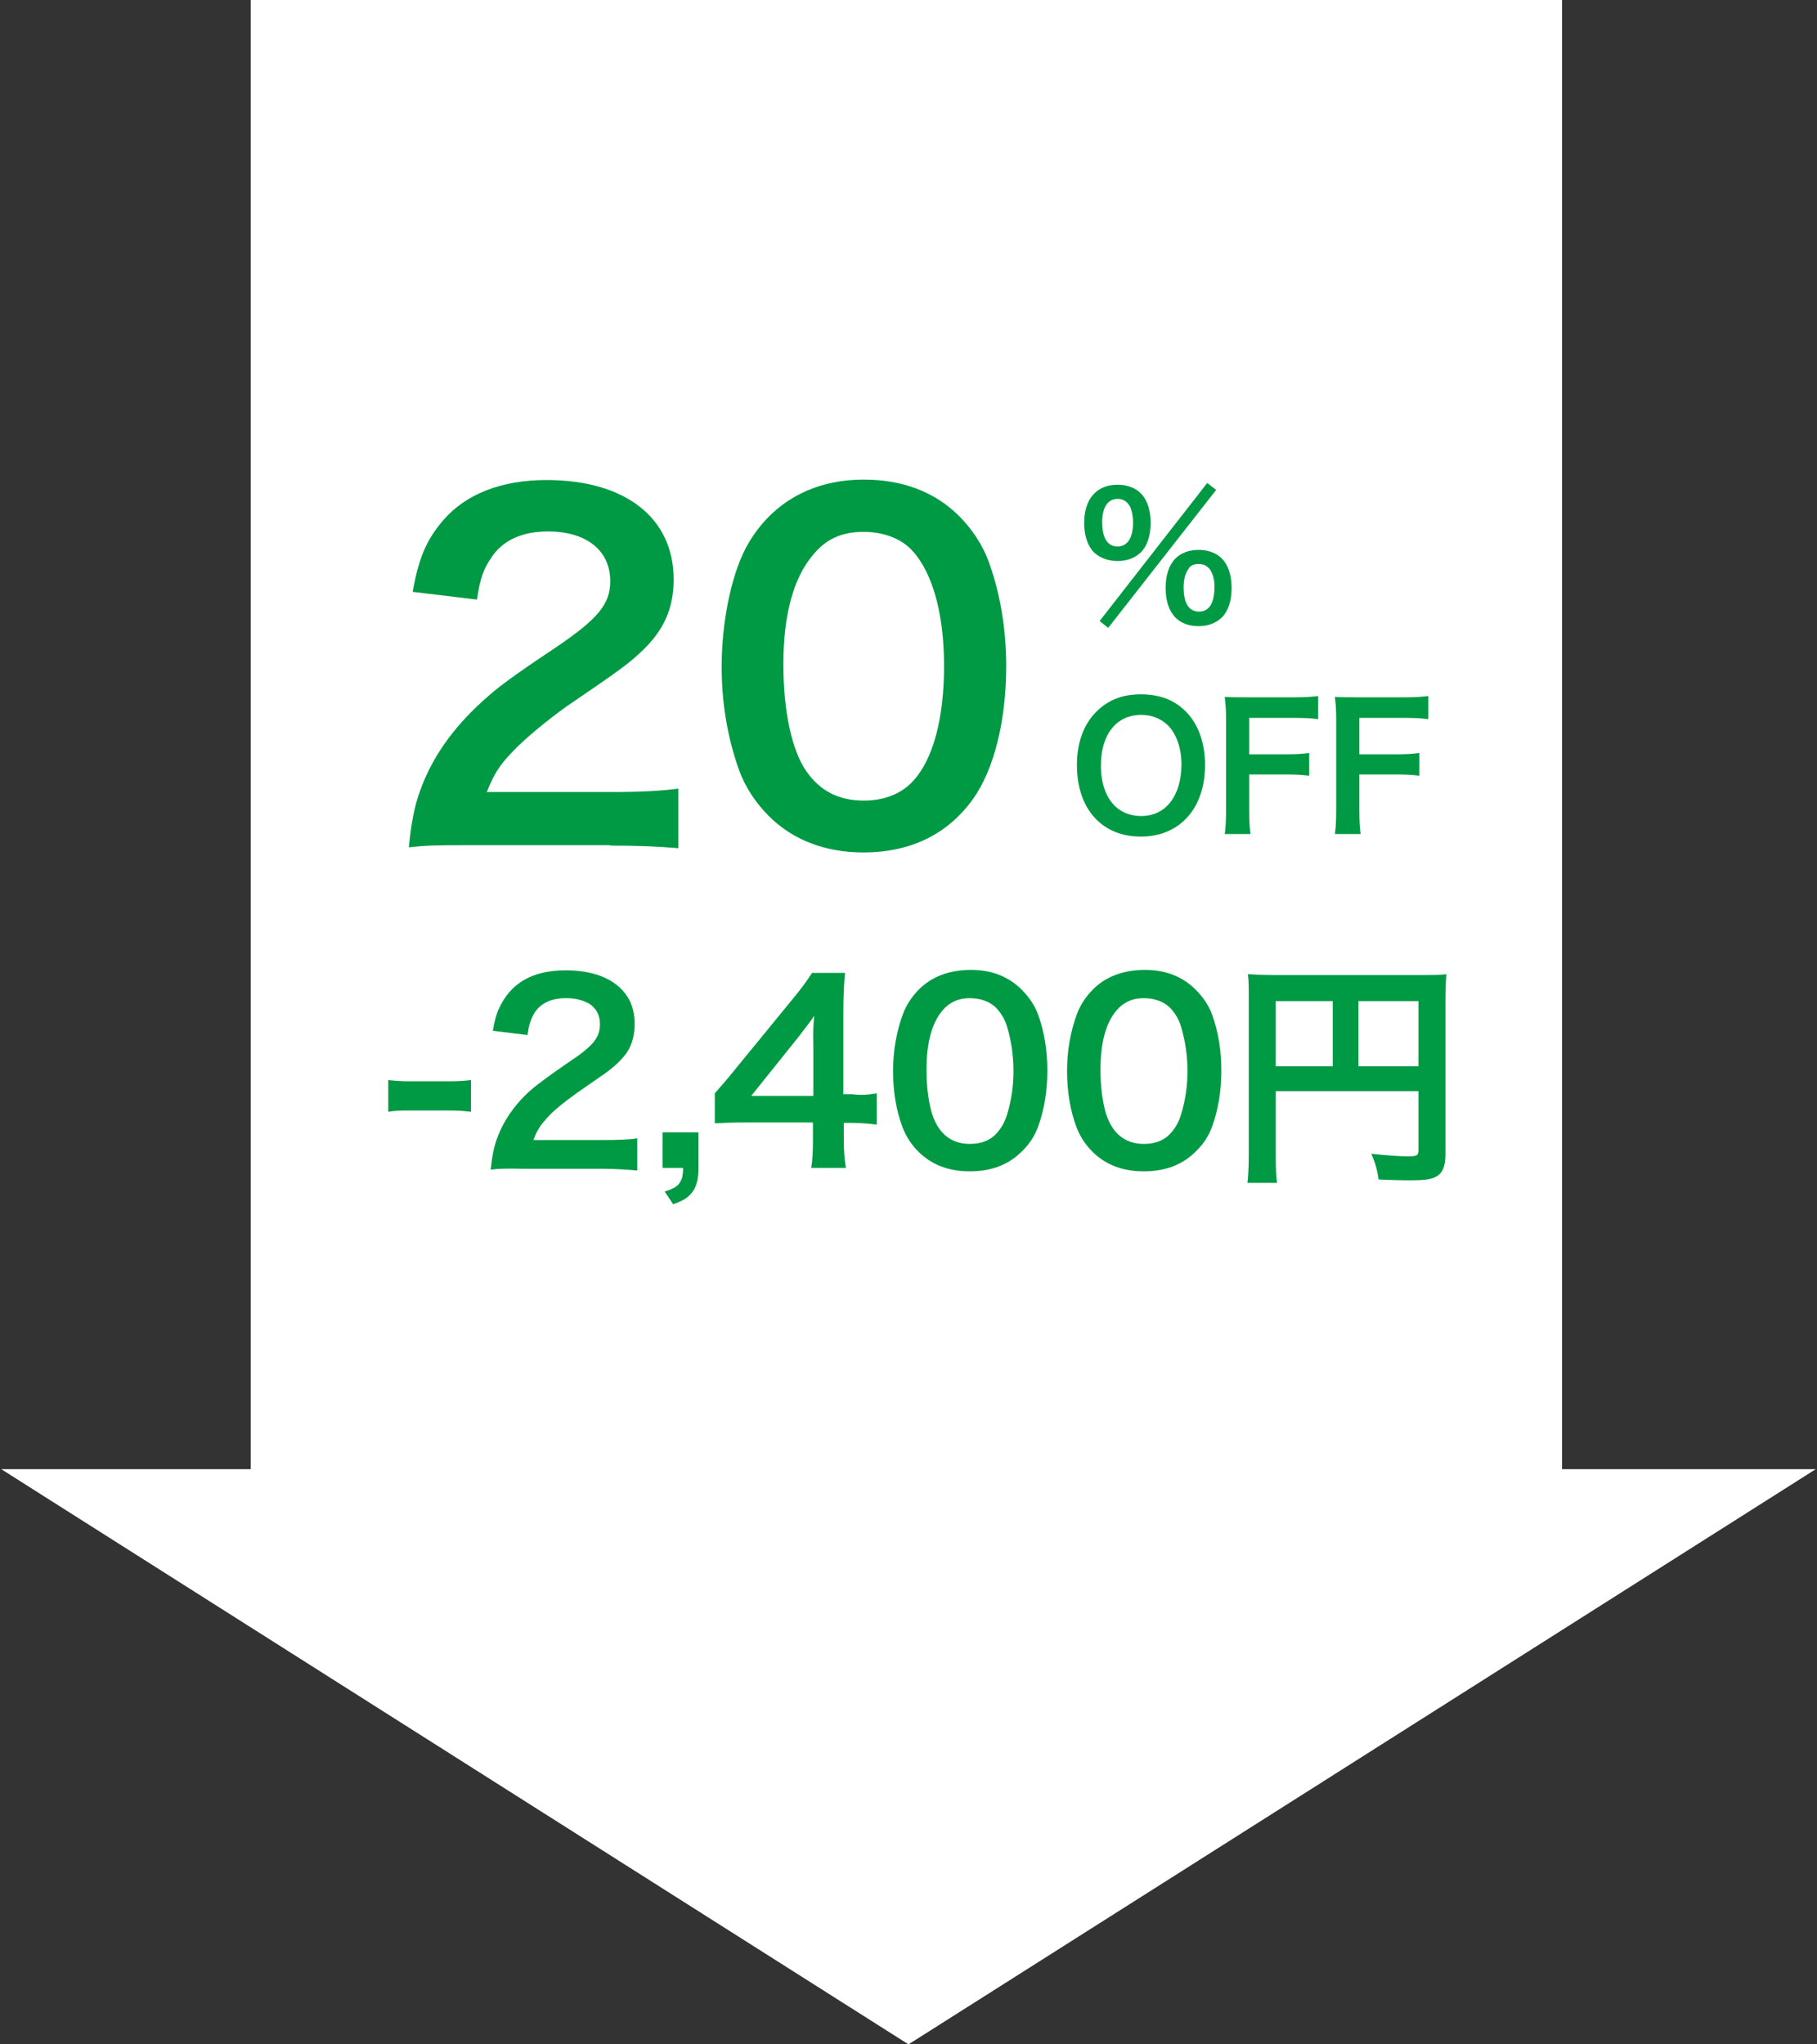 <?xml version="1.0" encoding="utf-8"?>
<!-- Generator: Adobe Illustrator 25.2.0, SVG Export Plug-In . SVG Version: 6.00 Build 0)  -->
<svg version="1.1" id="レイヤー_1" xmlns="http://www.w3.org/2000/svg" xmlns:xlink="http://www.w3.org/1999/xlink" x="0px" y="0px" width="424" height="477" viewBox="0 0 424 477" style="enable-background:new 0 0 424 477;" xml:space="preserve">
<rect x="0" y="0" width="424" height="477" fill="#333333" stroke="none"/>
<style type="text/css">
	.st0{fill:#FFFFFF;}
	.st1{fill:#009A44;}
	.st2{fill:none;}
</style>
<g>
	<polygon class="st0" points="364.5,342.8 364.5,0 58.5,0 58.5,342.8 0.3,342.8 212,477 423.7,342.8 	"/>
	<g>
		<path class="st1" d="M142.4,197.3c6.7,0,10.9,0.2,15.9,0.6V184c-3.5,0.5-8.7,0.8-15.3,0.8h-29.4c1.6-4,2.8-6.1,6-9.4
			c2.6-2.8,7.9-7.2,12.5-10.5c13.7-9.3,14.7-10.2,17.6-12.9c5.1-4.8,7.5-9.9,7.5-16.8c0-14.4-11.3-23.2-29.7-23.2
			c-10.5,0-18.8,3.3-24,9.3c-3.9,4.5-5.8,8.8-7.2,16.8l15,1.8c0.7-4.8,1.5-7.1,3.3-9.7c2.6-4.1,7.2-6.2,13.3-6.2
			c8.9,0,14.5,4.4,14.5,11.6c0,5.4-2.9,8.8-12.6,15.4c-10.5,7-13.7,9.4-17.3,12.7c-6.8,6.2-11.6,12.9-14.4,20.6
			c-1.4,3.8-2.1,7.5-2.7,13.4c3.7-0.4,5.4-0.5,13.5-0.5H142.4z"/>
		<path class="st1" d="M201.5,198.9c10.9,0,19.6-4.2,25.5-12.4c4.9-6.8,7.8-18.2,7.8-31.1c0-8.6-1.4-17-4.1-24.4
			c-1.4-3.8-3.8-7.5-6.9-10.6c-5.6-5.6-13.2-8.5-22.2-8.5c-11.7,0-21.1,5.1-26.8,14.6c-3.9,6.4-6.4,18-6.4,29.1
			c0,8.5,1.4,16.7,4.1,24.2c1.4,3.8,3.8,7.5,6.9,10.6C185,196,192.6,198.9,201.5,198.9z M201.6,186.8c-5.8,0-10.2-2.2-13.4-6.8
			c-3.4-4.8-5.4-14-5.4-25c0-11.4,2.3-20.1,6.9-25.5c3-3.7,6.7-5.4,11.8-5.4c4.7,0,8.9,1.6,11.4,4.4c4.7,5.1,7.4,14.7,7.4,26.9
			c0,12.3-2.6,22-7.4,27C210.3,185.2,206.3,186.8,201.6,186.8z"/>
		<path class="st1" d="M256.6,144.9l2,1.6l25.2-32.2l-2.1-1.6L256.6,144.9z M279.7,146.1c2.2,0,4-0.7,5.4-2c1.5-1.5,2.3-3.9,2.3-6.9
			c0-3-0.8-5.4-2.3-6.9c-1.3-1.3-3.2-2-5.4-2c-2.2,0-4.1,0.7-5.4,2c-1.5,1.5-2.3,3.9-2.3,6.9c0,3,0.8,5.4,2.3,6.9
			C275.6,145.4,277.4,146.1,279.7,146.1z M279.7,131.6c1.2,0,1.9,0.4,2.6,1.2c0.7,1,1.1,2.4,1.1,4c0,3.9-1.2,5.9-3.6,5.9
			c-2.4,0-3.6-2-3.6-5.7c0-1.8,0.4-3.2,1.1-4.2C277.7,132,278.5,131.6,279.7,131.6z M260.8,130.9c2.2,0,4-0.7,5.4-2
			c1.5-1.5,2.3-3.9,2.3-6.9c0-3-0.8-5.4-2.3-6.9c-1.3-1.3-3.2-2-5.4-2c-4.9,0-7.8,3.3-7.8,8.9c0,3,0.8,5.4,2.3,6.9
			C256.7,130.2,258.6,130.9,260.8,130.9z M260.8,116.4c1.3,0,2.2,0.6,2.9,1.8c0.4,0.8,0.7,2.3,0.7,3.7c0,3.6-1.3,5.6-3.6,5.6
			c-2.4,0-3.6-2-3.6-5.7C257.2,118.4,258.5,116.4,260.8,116.4z"/>
		<path class="st1" d="M266.2,162c-4.2,0-7.6,1.3-10.3,4c-3,2.9-4.6,7.3-4.6,12.5c0,10.2,5.8,16.7,14.9,16.7s15-6.6,15-16.7
			c0-5.2-1.6-9.6-4.5-12.5C274,163.3,270.6,162,266.2,162z M266.3,190.4c-2.4,0-4.6-0.8-6.2-2.4c-2.1-2.1-3.2-5.4-3.2-9.4
			c0-7.2,3.6-11.8,9.4-11.8c2.4,0,4.5,0.8,6.2,2.4c2,2,3.2,5.3,3.2,9.3C275.6,185.8,272,190.4,266.3,190.4z"/>
		<path class="st1" d="M291.5,180.7h8.6c2.4,0,4,0.1,5.4,0.3v-5.3c-1.6,0.2-3,0.3-5.4,0.3h-8.6v-8.5h10.6c2.6,0,4,0.1,5.5,0.3v-5.4
			c-1.7,0.2-3,0.3-5.5,0.3h-11.2c-2.4,0-3.4,0-5.1-0.1c0.2,1.8,0.3,3,0.3,5.2v21.1c0,2.6-0.1,4.3-0.3,5.7h6
			c-0.2-1.5-0.3-2.9-0.3-5.8V180.7z"/>
		<path class="st1" d="M317.2,180.7h8.6c2.4,0,4,0.1,5.4,0.3v-5.3c-1.6,0.2-3,0.3-5.4,0.3h-8.6v-8.5h10.6c2.6,0,4,0.1,5.5,0.3v-5.4
			c-1.7,0.2-3,0.3-5.5,0.3h-11.2c-2.4,0-3.4,0-5.1-0.1c0.2,1.8,0.3,3,0.3,5.2v21.1c0,2.6-0.1,4.3-0.3,5.7h6
			c-0.2-1.5-0.3-2.9-0.3-5.8V180.7z"/>
		<path class="st1" d="M90.6,259.4c1.8-0.3,3.1-0.3,5.3-0.3h8.7c2.3,0,3.5,0.1,5.3,0.3V252c-1.6,0.2-3,0.3-5.3,0.3h-8.7
			c-2.2,0-3.6-0.1-5.3-0.3V259.4z"/>
		<path class="st1" d="M297.7,254.6H331v13.7c0,1.3-0.3,1.5-2.5,1.5c-2,0-4.8-0.2-8.5-0.6c1,2.3,1.4,3.9,1.7,6
			c2.2,0.1,5.3,0.2,7.4,0.2c3,0,4.8-0.2,5.9-0.8c1.6-0.8,2.3-2.4,2.3-5.3v-35.9c0-3,0.1-4.5,0.2-6.1c-1.3,0.2-3,0.2-6.1,0.2h-34
			c-3,0-4.4-0.1-6.2-0.2c0.2,1.6,0.2,3,0.2,5.4v36.6c0,2.9-0.1,4.9-0.3,6.7h6.9c-0.2-1.3-0.3-3-0.3-6.5V254.6z M311,248.8h-13.3
			v-15.2H311V248.8z M317,248.8v-15.2h14v15.2H317z"/>
		<g>
			<path class="st1" d="M114.5,272.9c0.3-3,0.8-5.5,1.5-7.3c1.5-4.1,4.1-7.9,7.8-11.2c1.7-1.5,4.9-3.8,9.4-6.9
				c2.9-1.9,4.7-3.5,5.5-4.6c0.9-1.2,1.3-2.4,1.3-3.9c0-1.3-0.3-2.4-1-3.4c-0.6-0.8-1.3-1.4-2.3-1.8c-1.3-0.6-2.8-0.9-4.6-0.9
				c-3.4,0-5.8,1.1-7.3,3.3c-0.5,0.8-0.9,1.7-1.2,2.7c-0.2,0.6-0.3,1.4-0.5,2.6l-8.1-1c0.4-2.2,0.8-3.9,1.4-5.1c2.7-6,7.8-9,15.6-9
				c3.6,0,6.7,0.6,9.3,1.8c2.5,1.2,4.4,2.9,5.6,5.2c0.8,1.6,1.2,3.5,1.2,5.5c0,2.6-0.6,4.9-1.9,6.8c-1,1.4-2.6,3-4.8,4.6
				c-1,0.7-3.3,2.3-6.9,4.8c-3.2,2.3-5.5,4.2-6.8,5.7c-1,1.1-1.8,2.1-2.3,3.1c-0.3,0.5-0.6,1.2-0.9,2.1h15.9c3.9,0,6.7-0.1,8.3-0.4
				v7.5c-2.3-0.2-5.1-0.4-8.6-0.4h-18.3C118.4,272.6,115.9,272.7,114.5,272.9z"/>
			<path class="st1" d="M163,264.2v8.3c0,2.3-0.4,4.1-1.2,5.3c-0.6,0.9-1.4,1.7-2.6,2.3c-0.4,0.2-1.1,0.5-2.1,0.9l-2-3
				c1.5-0.4,2.6-1,3.2-1.6c0.4-0.5,0.7-1.1,0.9-1.7c0.1-0.5,0.2-1.2,0.2-2.2h-4.8v-8.3H163z"/>
			<path class="st1" d="M204.6,255.1v7.3c-1.7-0.2-3.6-0.4-5.7-0.4h-2v4c0,2.6,0.2,4.8,0.5,6.5h-8.1c0.3-1.7,0.4-3.9,0.4-6.6v-4
				h-15.8c-3.1,0-5.4,0.1-7.1,0.2v-7c1.4-1.6,2.9-3.3,4.5-5.3l13.5-16.5c2.1-2.5,3.6-4.6,4.7-6.3h7.7c-0.3,2.7-0.4,6-0.4,9.6v18.7h2
				C200.9,255.6,202.8,255.4,204.6,255.1z M190,237c-0.9,1.4-2.2,3-3.8,5.1l-10.9,13.6h14.5v-11.8C189.7,241.2,189.8,239,190,237z"
				/>
			<path class="st1" d="M226.6,226.3c4.7,0,8.7,1.5,11.8,4.6c1.7,1.7,3,3.6,3.8,5.7c1.5,4.1,2.2,8.5,2.2,13.2s-0.7,9.1-2.2,13.2
				c-0.8,2.1-2,4-3.8,5.7c-3.1,3.1-7.1,4.6-12.1,4.6c-4.9,0-8.9-1.5-12-4.6c-1.7-1.7-2.9-3.6-3.7-5.7c-1.5-4-2.2-8.4-2.2-13.1
				c0-4.8,0.8-9.2,2.3-13.3c0.8-2.1,2-4,3.8-5.8C217.4,227.9,221.5,226.3,226.6,226.3z M226.2,232.9c-2.6,0-4.7,1-6.3,2.9
				c-2.5,3-3.7,7.6-3.7,13.8c0,3.7,0.4,6.9,1.1,9.6c1.4,5.1,4.5,7.7,9,7.7c2.7,0,4.7-0.8,6.2-2.4c1.2-1.3,2.1-2.9,2.6-4.8
				c0.9-3,1.4-6.3,1.4-9.8c0-3.5-0.5-6.9-1.4-10c-0.5-1.9-1.4-3.4-2.6-4.7C231,233.7,228.9,232.9,226.2,232.9z"/>
			<path class="st1" d="M267.2,226.3c4.7,0,8.7,1.5,11.8,4.6c1.7,1.7,3,3.6,3.8,5.7c1.5,4.1,2.2,8.5,2.2,13.2s-0.7,9.1-2.2,13.2
				c-0.8,2.1-2,4-3.8,5.7c-3.1,3.1-7.1,4.6-12.1,4.6c-4.9,0-8.9-1.5-12-4.6c-1.7-1.7-2.9-3.6-3.7-5.7c-1.5-4-2.2-8.4-2.2-13.1
				c0-4.8,0.8-9.2,2.3-13.3c0.8-2.1,2-4,3.8-5.8C258,227.9,262.1,226.3,267.2,226.3z M266.8,232.9c-2.6,0-4.7,1-6.3,2.9
				c-2.5,3-3.7,7.6-3.7,13.8c0,3.7,0.4,6.9,1.1,9.6c1.4,5.1,4.5,7.7,9,7.7c2.7,0,4.7-0.8,6.2-2.4c1.2-1.3,2.1-2.9,2.6-4.8
				c0.9-3,1.4-6.3,1.4-9.8c0-3.5-0.5-6.9-1.4-10c-0.5-1.9-1.4-3.4-2.6-4.7C271.6,233.7,269.5,232.9,266.8,232.9z"/>
		</g>
	</g>
</g>
<rect class="st2" width="424" height="477"/>
</svg>
